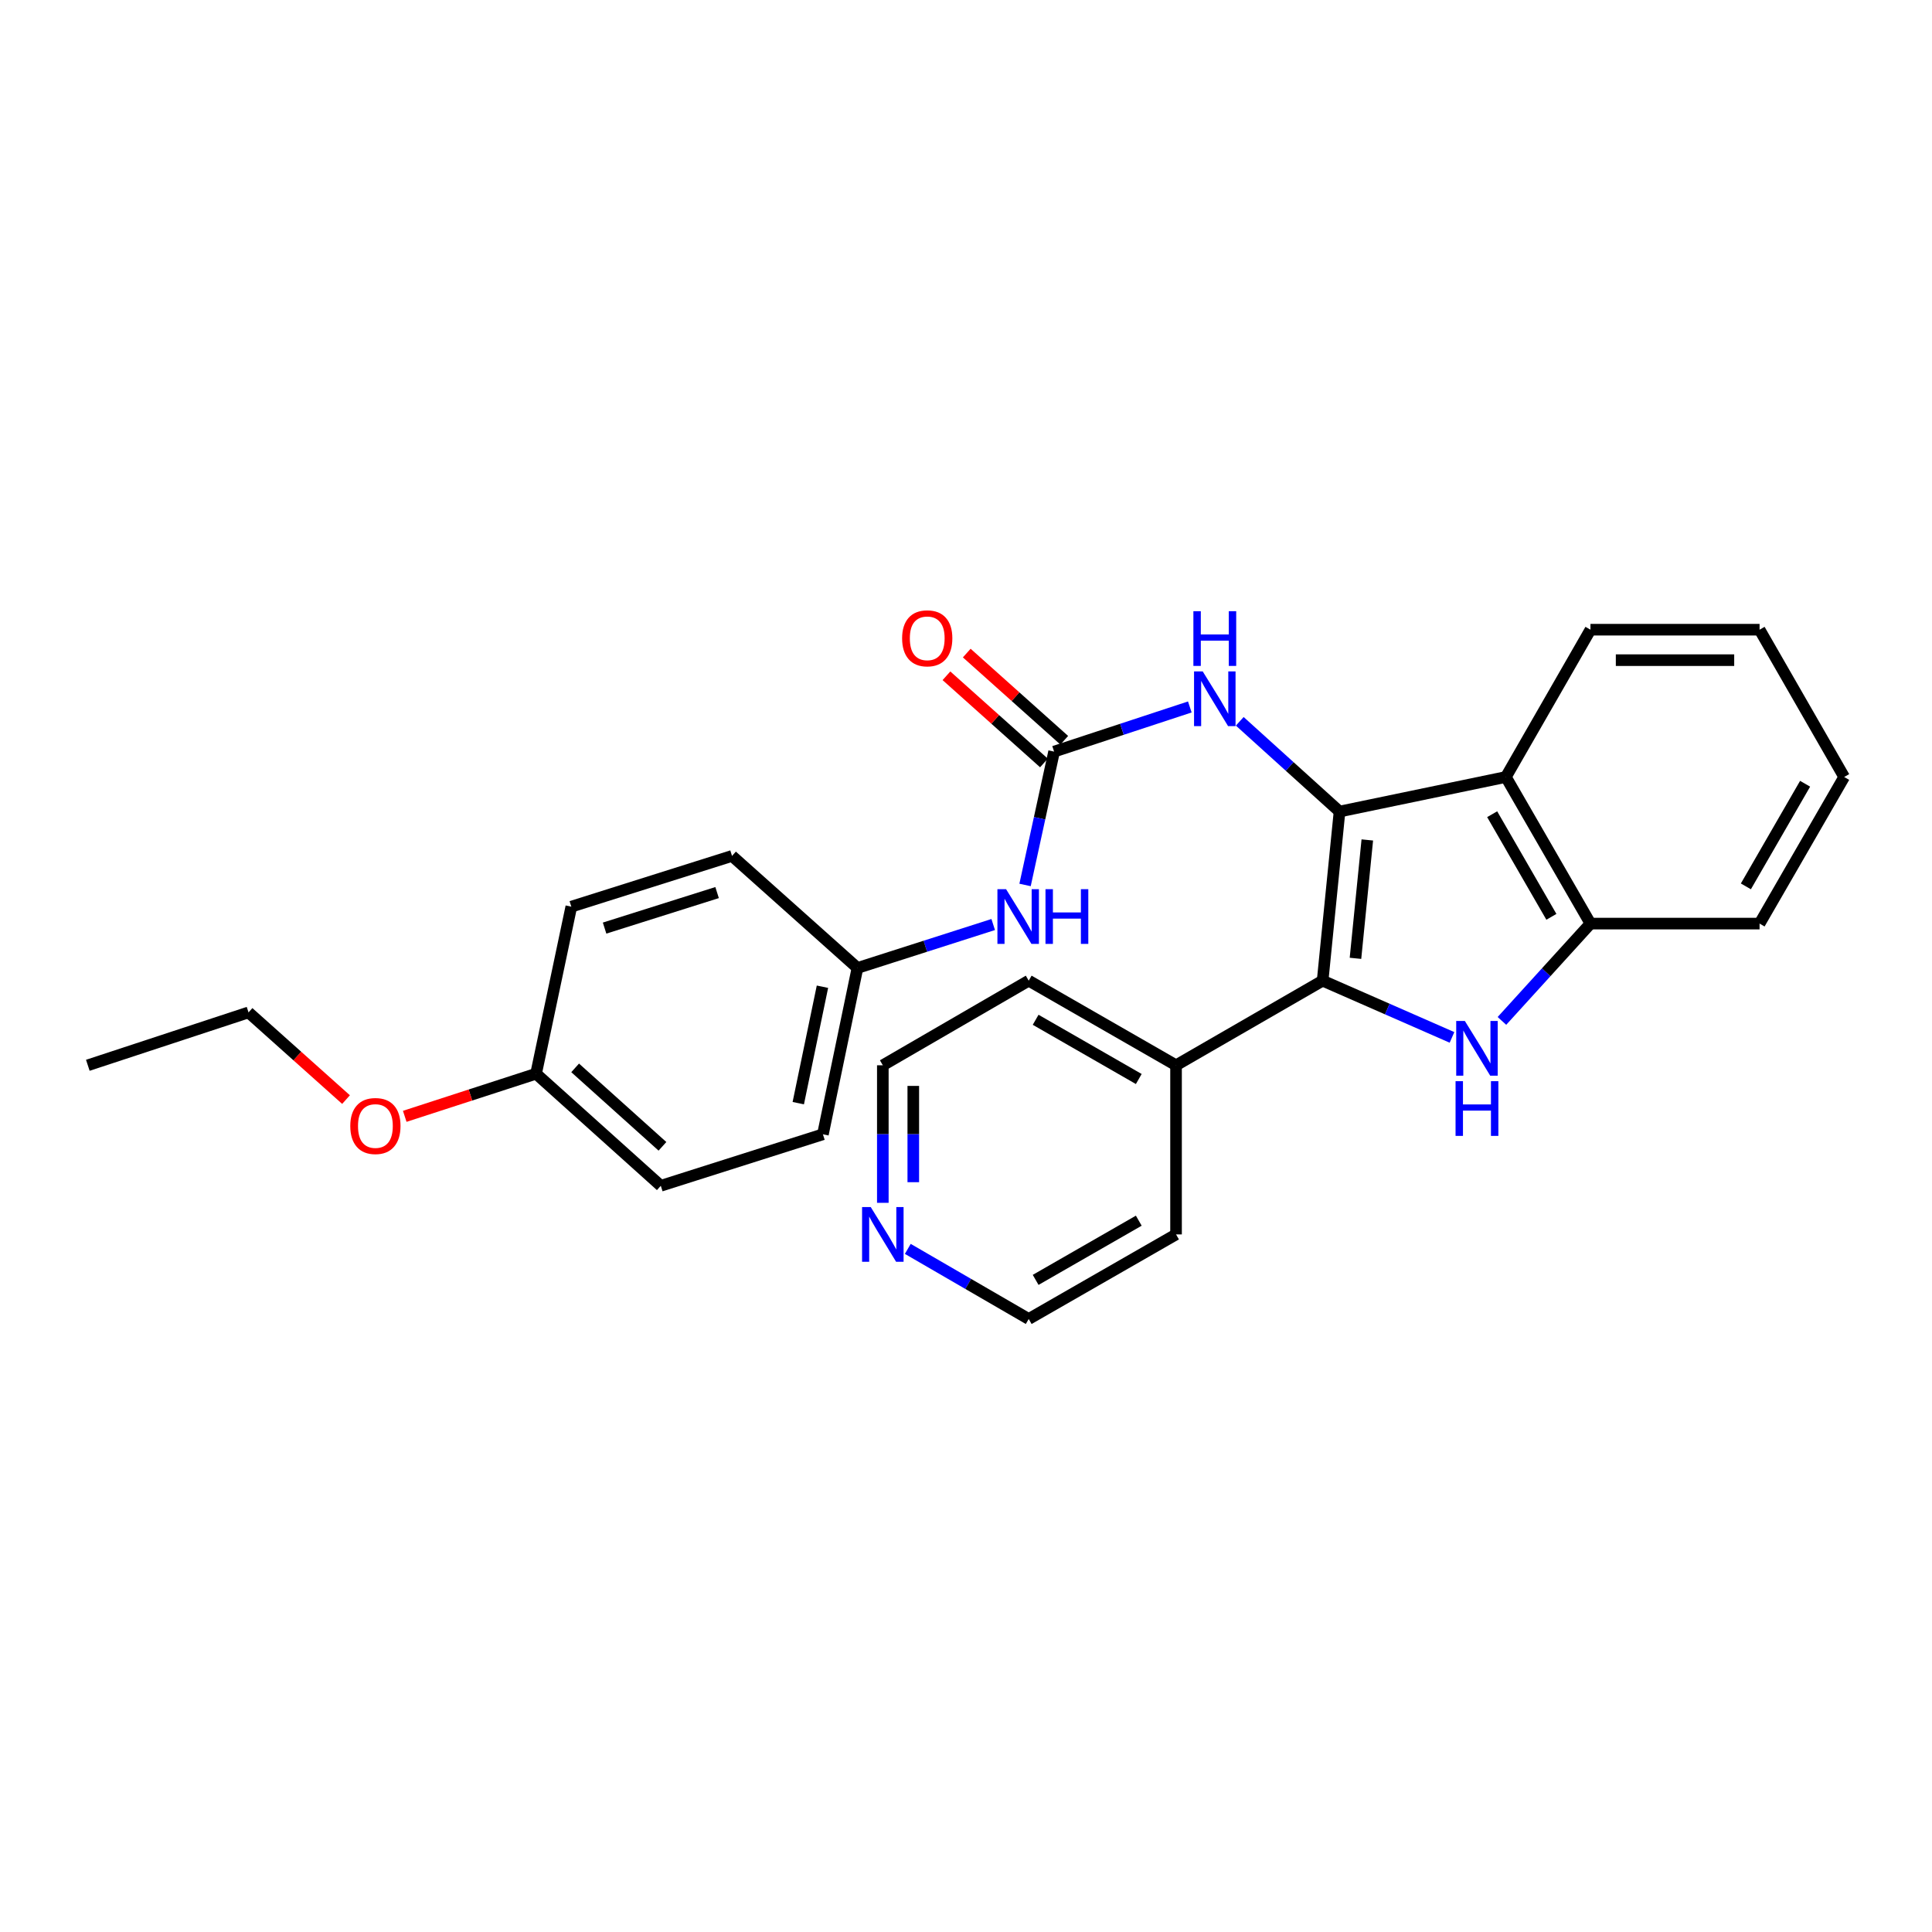 <?xml version='1.0' encoding='iso-8859-1'?>
<svg version='1.1' baseProfile='full'
              xmlns='http://www.w3.org/2000/svg'
                      xmlns:rdkit='http://www.rdkit.org/xml'
                      xmlns:xlink='http://www.w3.org/1999/xlink'
                  xml:space='preserve'
width='1000px' height='1000px' viewBox='0 0 1000 1000'>
<!-- END OF HEADER -->
<rect style='opacity:1.0;fill:#FFFFFF;stroke:none' width='1000' height='1000' x='0' y='0'> </rect>
<path class='bond-0' d='M 693.34,420.057 L 684.59,507.595' style='fill:none;fill-rule:evenodd;stroke:#000000;stroke-width:6px;stroke-linecap:butt;stroke-linejoin:miter;stroke-opacity:1' />
<path class='bond-0' d='M 707.716,434.756 L 701.59,496.033' style='fill:none;fill-rule:evenodd;stroke:#000000;stroke-width:6px;stroke-linecap:butt;stroke-linejoin:miter;stroke-opacity:1' />
<path class='bond-2' d='M 693.34,420.057 L 779.433,402.171' style='fill:none;fill-rule:evenodd;stroke:#000000;stroke-width:6px;stroke-linecap:butt;stroke-linejoin:miter;stroke-opacity:1' />
<path class='bond-5' d='M 693.34,420.057 L 667.516,396.703' style='fill:none;fill-rule:evenodd;stroke:#000000;stroke-width:6px;stroke-linecap:butt;stroke-linejoin:miter;stroke-opacity:1' />
<path class='bond-5' d='M 667.516,396.703 L 641.693,373.349' style='fill:none;fill-rule:evenodd;stroke:#0000FF;stroke-width:6px;stroke-linecap:butt;stroke-linejoin:miter;stroke-opacity:1' />
<path class='bond-1' d='M 684.59,507.595 L 718.071,522.276' style='fill:none;fill-rule:evenodd;stroke:#000000;stroke-width:6px;stroke-linecap:butt;stroke-linejoin:miter;stroke-opacity:1' />
<path class='bond-1' d='M 718.071,522.276 L 751.552,536.957' style='fill:none;fill-rule:evenodd;stroke:#0000FF;stroke-width:6px;stroke-linecap:butt;stroke-linejoin:miter;stroke-opacity:1' />
<path class='bond-7' d='M 684.59,507.595 L 608.718,551.391' style='fill:none;fill-rule:evenodd;stroke:#000000;stroke-width:6px;stroke-linecap:butt;stroke-linejoin:miter;stroke-opacity:1' />
<path class='bond-27' d='M 777.395,528.419 L 800.308,503.235' style='fill:none;fill-rule:evenodd;stroke:#0000FF;stroke-width:6px;stroke-linecap:butt;stroke-linejoin:miter;stroke-opacity:1' />
<path class='bond-27' d='M 800.308,503.235 L 823.22,478.051' style='fill:none;fill-rule:evenodd;stroke:#000000;stroke-width:6px;stroke-linecap:butt;stroke-linejoin:miter;stroke-opacity:1' />
<path class='bond-4' d='M 779.433,402.171 L 823.22,478.051' style='fill:none;fill-rule:evenodd;stroke:#000000;stroke-width:6px;stroke-linecap:butt;stroke-linejoin:miter;stroke-opacity:1' />
<path class='bond-4' d='M 772.345,421.433 L 802.996,474.549' style='fill:none;fill-rule:evenodd;stroke:#000000;stroke-width:6px;stroke-linecap:butt;stroke-linejoin:miter;stroke-opacity:1' />
<path class='bond-12' d='M 779.433,402.171 L 823.22,325.931' style='fill:none;fill-rule:evenodd;stroke:#000000;stroke-width:6px;stroke-linecap:butt;stroke-linejoin:miter;stroke-opacity:1' />
<path class='bond-3' d='M 545.6,389.032 L 580.724,377.477' style='fill:none;fill-rule:evenodd;stroke:#000000;stroke-width:6px;stroke-linecap:butt;stroke-linejoin:miter;stroke-opacity:1' />
<path class='bond-3' d='M 580.724,377.477 L 615.847,365.922' style='fill:none;fill-rule:evenodd;stroke:#0000FF;stroke-width:6px;stroke-linecap:butt;stroke-linejoin:miter;stroke-opacity:1' />
<path class='bond-6' d='M 545.6,389.032 L 538.082,423.543' style='fill:none;fill-rule:evenodd;stroke:#000000;stroke-width:6px;stroke-linecap:butt;stroke-linejoin:miter;stroke-opacity:1' />
<path class='bond-6' d='M 538.082,423.543 L 530.565,458.054' style='fill:none;fill-rule:evenodd;stroke:#0000FF;stroke-width:6px;stroke-linecap:butt;stroke-linejoin:miter;stroke-opacity:1' />
<path class='bond-8' d='M 550.855,383.155 L 525.622,360.592' style='fill:none;fill-rule:evenodd;stroke:#000000;stroke-width:6px;stroke-linecap:butt;stroke-linejoin:miter;stroke-opacity:1' />
<path class='bond-8' d='M 525.622,360.592 L 500.39,338.029' style='fill:none;fill-rule:evenodd;stroke:#FF0000;stroke-width:6px;stroke-linecap:butt;stroke-linejoin:miter;stroke-opacity:1' />
<path class='bond-8' d='M 540.345,394.908 L 515.113,372.345' style='fill:none;fill-rule:evenodd;stroke:#000000;stroke-width:6px;stroke-linecap:butt;stroke-linejoin:miter;stroke-opacity:1' />
<path class='bond-8' d='M 515.113,372.345 L 489.88,349.781' style='fill:none;fill-rule:evenodd;stroke:#FF0000;stroke-width:6px;stroke-linecap:butt;stroke-linejoin:miter;stroke-opacity:1' />
<path class='bond-17' d='M 823.22,478.051 L 910.75,478.051' style='fill:none;fill-rule:evenodd;stroke:#000000;stroke-width:6px;stroke-linecap:butt;stroke-linejoin:miter;stroke-opacity:1' />
<path class='bond-10' d='M 514.081,478.534 L 478.95,489.775' style='fill:none;fill-rule:evenodd;stroke:#0000FF;stroke-width:6px;stroke-linecap:butt;stroke-linejoin:miter;stroke-opacity:1' />
<path class='bond-10' d='M 478.95,489.775 L 443.819,501.017' style='fill:none;fill-rule:evenodd;stroke:#000000;stroke-width:6px;stroke-linecap:butt;stroke-linejoin:miter;stroke-opacity:1' />
<path class='bond-21' d='M 608.718,551.391 L 608.718,638.929' style='fill:none;fill-rule:evenodd;stroke:#000000;stroke-width:6px;stroke-linecap:butt;stroke-linejoin:miter;stroke-opacity:1' />
<path class='bond-22' d='M 608.718,551.391 L 532.461,507.595' style='fill:none;fill-rule:evenodd;stroke:#000000;stroke-width:6px;stroke-linecap:butt;stroke-linejoin:miter;stroke-opacity:1' />
<path class='bond-22' d='M 589.428,558.493 L 536.048,527.837' style='fill:none;fill-rule:evenodd;stroke:#000000;stroke-width:6px;stroke-linecap:butt;stroke-linejoin:miter;stroke-opacity:1' />
<path class='bond-9' d='M 456.949,622.581 L 456.949,586.986' style='fill:none;fill-rule:evenodd;stroke:#0000FF;stroke-width:6px;stroke-linecap:butt;stroke-linejoin:miter;stroke-opacity:1' />
<path class='bond-9' d='M 456.949,586.986 L 456.949,551.391' style='fill:none;fill-rule:evenodd;stroke:#000000;stroke-width:6px;stroke-linecap:butt;stroke-linejoin:miter;stroke-opacity:1' />
<path class='bond-9' d='M 472.715,611.902 L 472.715,586.986' style='fill:none;fill-rule:evenodd;stroke:#0000FF;stroke-width:6px;stroke-linecap:butt;stroke-linejoin:miter;stroke-opacity:1' />
<path class='bond-9' d='M 472.715,586.986 L 472.715,562.069' style='fill:none;fill-rule:evenodd;stroke:#000000;stroke-width:6px;stroke-linecap:butt;stroke-linejoin:miter;stroke-opacity:1' />
<path class='bond-29' d='M 469.871,646.421 L 501.166,664.564' style='fill:none;fill-rule:evenodd;stroke:#0000FF;stroke-width:6px;stroke-linecap:butt;stroke-linejoin:miter;stroke-opacity:1' />
<path class='bond-29' d='M 501.166,664.564 L 532.461,682.707' style='fill:none;fill-rule:evenodd;stroke:#000000;stroke-width:6px;stroke-linecap:butt;stroke-linejoin:miter;stroke-opacity:1' />
<path class='bond-13' d='M 443.819,501.017 L 378.896,443.023' style='fill:none;fill-rule:evenodd;stroke:#000000;stroke-width:6px;stroke-linecap:butt;stroke-linejoin:miter;stroke-opacity:1' />
<path class='bond-14' d='M 443.819,501.017 L 425.942,587.11' style='fill:none;fill-rule:evenodd;stroke:#000000;stroke-width:6px;stroke-linecap:butt;stroke-linejoin:miter;stroke-opacity:1' />
<path class='bond-14' d='M 425.7,510.726 L 413.186,570.991' style='fill:none;fill-rule:evenodd;stroke:#000000;stroke-width:6px;stroke-linecap:butt;stroke-linejoin:miter;stroke-opacity:1' />
<path class='bond-11' d='M 277.475,555.753 L 342.029,613.764' style='fill:none;fill-rule:evenodd;stroke:#000000;stroke-width:6px;stroke-linecap:butt;stroke-linejoin:miter;stroke-opacity:1' />
<path class='bond-11' d='M 297.696,552.728 L 342.885,593.336' style='fill:none;fill-rule:evenodd;stroke:#000000;stroke-width:6px;stroke-linecap:butt;stroke-linejoin:miter;stroke-opacity:1' />
<path class='bond-18' d='M 277.475,555.753 L 243.484,566.782' style='fill:none;fill-rule:evenodd;stroke:#000000;stroke-width:6px;stroke-linecap:butt;stroke-linejoin:miter;stroke-opacity:1' />
<path class='bond-18' d='M 243.484,566.782 L 209.493,577.812' style='fill:none;fill-rule:evenodd;stroke:#FF0000;stroke-width:6px;stroke-linecap:butt;stroke-linejoin:miter;stroke-opacity:1' />
<path class='bond-30' d='M 277.475,555.753 L 295.711,469.283' style='fill:none;fill-rule:evenodd;stroke:#000000;stroke-width:6px;stroke-linecap:butt;stroke-linejoin:miter;stroke-opacity:1' />
<path class='bond-24' d='M 823.22,325.931 L 910.75,325.931' style='fill:none;fill-rule:evenodd;stroke:#000000;stroke-width:6px;stroke-linecap:butt;stroke-linejoin:miter;stroke-opacity:1' />
<path class='bond-24' d='M 836.35,341.698 L 897.62,341.698' style='fill:none;fill-rule:evenodd;stroke:#000000;stroke-width:6px;stroke-linecap:butt;stroke-linejoin:miter;stroke-opacity:1' />
<path class='bond-15' d='M 378.896,443.023 L 295.711,469.283' style='fill:none;fill-rule:evenodd;stroke:#000000;stroke-width:6px;stroke-linecap:butt;stroke-linejoin:miter;stroke-opacity:1' />
<path class='bond-15' d='M 371.165,461.997 L 312.935,480.379' style='fill:none;fill-rule:evenodd;stroke:#000000;stroke-width:6px;stroke-linecap:butt;stroke-linejoin:miter;stroke-opacity:1' />
<path class='bond-16' d='M 425.942,587.11 L 342.029,613.764' style='fill:none;fill-rule:evenodd;stroke:#000000;stroke-width:6px;stroke-linecap:butt;stroke-linejoin:miter;stroke-opacity:1' />
<path class='bond-28' d='M 910.75,478.051 L 954.545,402.171' style='fill:none;fill-rule:evenodd;stroke:#000000;stroke-width:6px;stroke-linecap:butt;stroke-linejoin:miter;stroke-opacity:1' />
<path class='bond-28' d='M 903.664,458.787 L 934.321,405.671' style='fill:none;fill-rule:evenodd;stroke:#000000;stroke-width:6px;stroke-linecap:butt;stroke-linejoin:miter;stroke-opacity:1' />
<path class='bond-23' d='M 179.105,569.145 L 153.872,546.582' style='fill:none;fill-rule:evenodd;stroke:#FF0000;stroke-width:6px;stroke-linecap:butt;stroke-linejoin:miter;stroke-opacity:1' />
<path class='bond-23' d='M 153.872,546.582 L 128.64,524.019' style='fill:none;fill-rule:evenodd;stroke:#000000;stroke-width:6px;stroke-linecap:butt;stroke-linejoin:miter;stroke-opacity:1' />
<path class='bond-19' d='M 532.461,682.707 L 608.718,638.929' style='fill:none;fill-rule:evenodd;stroke:#000000;stroke-width:6px;stroke-linecap:butt;stroke-linejoin:miter;stroke-opacity:1' />
<path class='bond-19' d='M 536.05,662.467 L 589.43,631.823' style='fill:none;fill-rule:evenodd;stroke:#000000;stroke-width:6px;stroke-linecap:butt;stroke-linejoin:miter;stroke-opacity:1' />
<path class='bond-20' d='M 456.949,551.391 L 532.461,507.595' style='fill:none;fill-rule:evenodd;stroke:#000000;stroke-width:6px;stroke-linecap:butt;stroke-linejoin:miter;stroke-opacity:1' />
<path class='bond-26' d='M 128.64,524.019 L 45.455,551.391' style='fill:none;fill-rule:evenodd;stroke:#000000;stroke-width:6px;stroke-linecap:butt;stroke-linejoin:miter;stroke-opacity:1' />
<path class='bond-25' d='M 910.75,325.931 L 954.545,402.171' style='fill:none;fill-rule:evenodd;stroke:#000000;stroke-width:6px;stroke-linecap:butt;stroke-linejoin:miter;stroke-opacity:1' />
<path  class='atom-2' d='M 758.213 528.463
L 767.493 543.463
Q 768.413 544.943, 769.893 547.623
Q 771.373 550.303, 771.453 550.463
L 771.453 528.463
L 775.213 528.463
L 775.213 556.783
L 771.333 556.783
L 761.373 540.383
Q 760.213 538.463, 758.973 536.263
Q 757.773 534.063, 757.413 533.383
L 757.413 556.783
L 753.733 556.783
L 753.733 528.463
L 758.213 528.463
' fill='#0000FF'/>
<path  class='atom-2' d='M 753.393 559.615
L 757.233 559.615
L 757.233 571.655
L 771.713 571.655
L 771.713 559.615
L 775.553 559.615
L 775.553 587.935
L 771.713 587.935
L 771.713 574.855
L 757.233 574.855
L 757.233 587.935
L 753.393 587.935
L 753.393 559.615
' fill='#0000FF'/>
<path  class='atom-6' d='M 622.516 347.508
L 631.796 362.508
Q 632.716 363.988, 634.196 366.668
Q 635.676 369.348, 635.756 369.508
L 635.756 347.508
L 639.516 347.508
L 639.516 375.828
L 635.636 375.828
L 625.676 359.428
Q 624.516 357.508, 623.276 355.308
Q 622.076 353.108, 621.716 352.428
L 621.716 375.828
L 618.036 375.828
L 618.036 347.508
L 622.516 347.508
' fill='#0000FF'/>
<path  class='atom-6' d='M 617.696 316.356
L 621.536 316.356
L 621.536 328.396
L 636.016 328.396
L 636.016 316.356
L 639.856 316.356
L 639.856 344.676
L 636.016 344.676
L 636.016 331.596
L 621.536 331.596
L 621.536 344.676
L 617.696 344.676
L 617.696 316.356
' fill='#0000FF'/>
<path  class='atom-7' d='M 520.744 460.238
L 530.024 475.238
Q 530.944 476.718, 532.424 479.398
Q 533.904 482.078, 533.984 482.238
L 533.984 460.238
L 537.744 460.238
L 537.744 488.558
L 533.864 488.558
L 523.904 472.158
Q 522.744 470.238, 521.504 468.038
Q 520.304 465.838, 519.944 465.158
L 519.944 488.558
L 516.264 488.558
L 516.264 460.238
L 520.744 460.238
' fill='#0000FF'/>
<path  class='atom-7' d='M 541.144 460.238
L 544.984 460.238
L 544.984 472.278
L 559.464 472.278
L 559.464 460.238
L 563.304 460.238
L 563.304 488.558
L 559.464 488.558
L 559.464 475.478
L 544.984 475.478
L 544.984 488.558
L 541.144 488.558
L 541.144 460.238
' fill='#0000FF'/>
<path  class='atom-9' d='M 466.933 330.391
Q 466.933 323.591, 470.293 319.791
Q 473.653 315.991, 479.933 315.991
Q 486.213 315.991, 489.573 319.791
Q 492.933 323.591, 492.933 330.391
Q 492.933 337.271, 489.533 341.191
Q 486.133 345.071, 479.933 345.071
Q 473.693 345.071, 470.293 341.191
Q 466.933 337.311, 466.933 330.391
M 479.933 341.871
Q 484.253 341.871, 486.573 338.991
Q 488.933 336.071, 488.933 330.391
Q 488.933 324.831, 486.573 322.031
Q 484.253 319.191, 479.933 319.191
Q 475.613 319.191, 473.253 321.991
Q 470.933 324.791, 470.933 330.391
Q 470.933 336.111, 473.253 338.991
Q 475.613 341.871, 479.933 341.871
' fill='#FF0000'/>
<path  class='atom-10' d='M 450.689 624.769
L 459.969 639.769
Q 460.889 641.249, 462.369 643.929
Q 463.849 646.609, 463.929 646.769
L 463.929 624.769
L 467.689 624.769
L 467.689 653.089
L 463.809 653.089
L 453.849 636.689
Q 452.689 634.769, 451.449 632.569
Q 450.249 630.369, 449.889 629.689
L 449.889 653.089
L 446.209 653.089
L 446.209 624.769
L 450.689 624.769
' fill='#0000FF'/>
<path  class='atom-19' d='M 181.307 582.82
Q 181.307 576.02, 184.667 572.22
Q 188.027 568.42, 194.307 568.42
Q 200.587 568.42, 203.947 572.22
Q 207.307 576.02, 207.307 582.82
Q 207.307 589.7, 203.907 593.62
Q 200.507 597.5, 194.307 597.5
Q 188.067 597.5, 184.667 593.62
Q 181.307 589.74, 181.307 582.82
M 194.307 594.3
Q 198.627 594.3, 200.947 591.42
Q 203.307 588.5, 203.307 582.82
Q 203.307 577.26, 200.947 574.46
Q 198.627 571.62, 194.307 571.62
Q 189.987 571.62, 187.627 574.42
Q 185.307 577.22, 185.307 582.82
Q 185.307 588.54, 187.627 591.42
Q 189.987 594.3, 194.307 594.3
' fill='#FF0000'/>
</svg>
